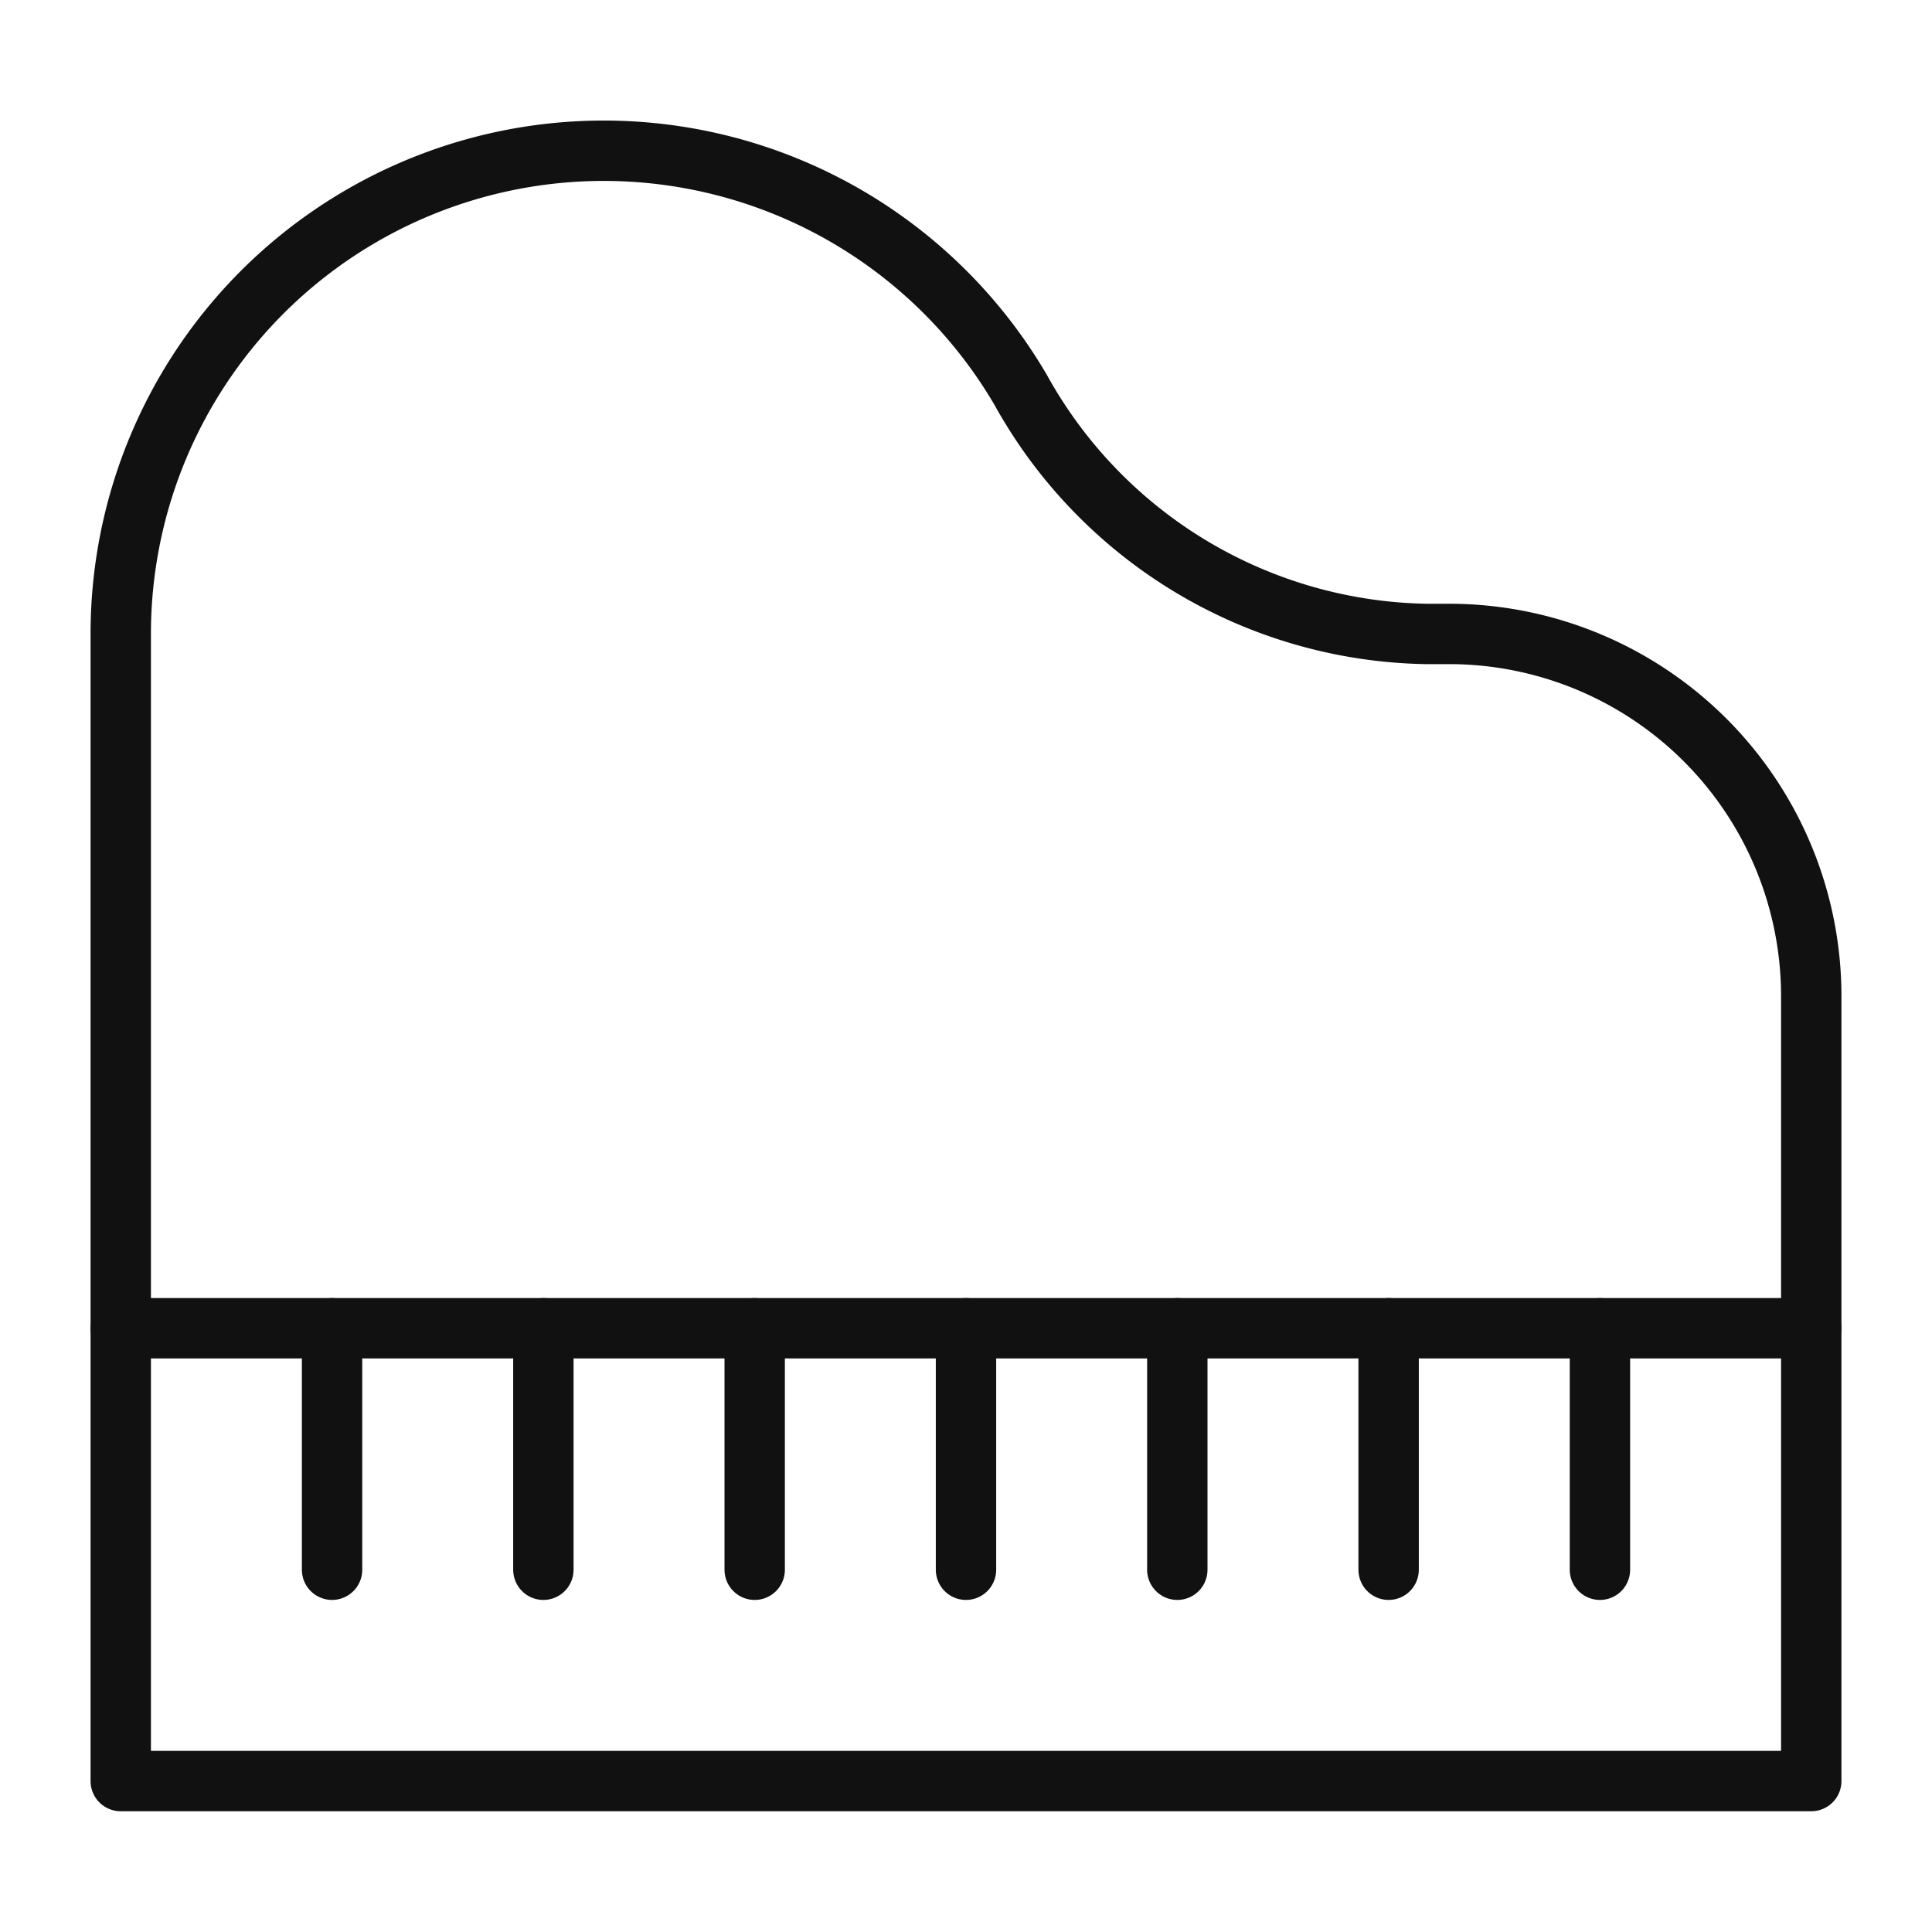 <svg xmlns="http://www.w3.org/2000/svg" viewBox="0 0 64 64" width="64" height="64"><g class="nc-icon-wrapper" stroke-linecap="round" stroke-linejoin="round" stroke-width="2" fill="#111111" stroke="#111111"><line x1="39" y1="52" x2="39" y2="44" fill="none" stroke-miterlimit="10" data-color="color-2"></line><line x1="46" y1="52" x2="46" y2="44" fill="none" stroke-miterlimit="10" data-color="color-2"></line><line x1="53" y1="52" x2="53" y2="44" fill="none" stroke-miterlimit="10" data-color="color-2"></line><line x1="11" y1="52" x2="11" y2="44" fill="none" stroke-miterlimit="10" data-color="color-2"></line><line x1="18" y1="52" x2="18" y2="44" fill="none" stroke-miterlimit="10" data-color="color-2"></line><line x1="25" y1="52" x2="25" y2="44" fill="none" stroke-miterlimit="10" data-color="color-2"></line><line x1="32" y1="52" x2="32" y2="44" fill="none" stroke-miterlimit="10" data-color="color-2"></line><path d="M48,21A12,12,0,0,1,60,33V59H4V21a16,16,0,0,1,29.816-8.076A15.661,15.661,0,0,0,47.226,21Z" fill="none" stroke="#111111" stroke-miterlimit="10"></path><line x1="4" y1="44" x2="60" y2="44" fill="none" stroke="#111111" stroke-miterlimit="10"></line></g></svg>